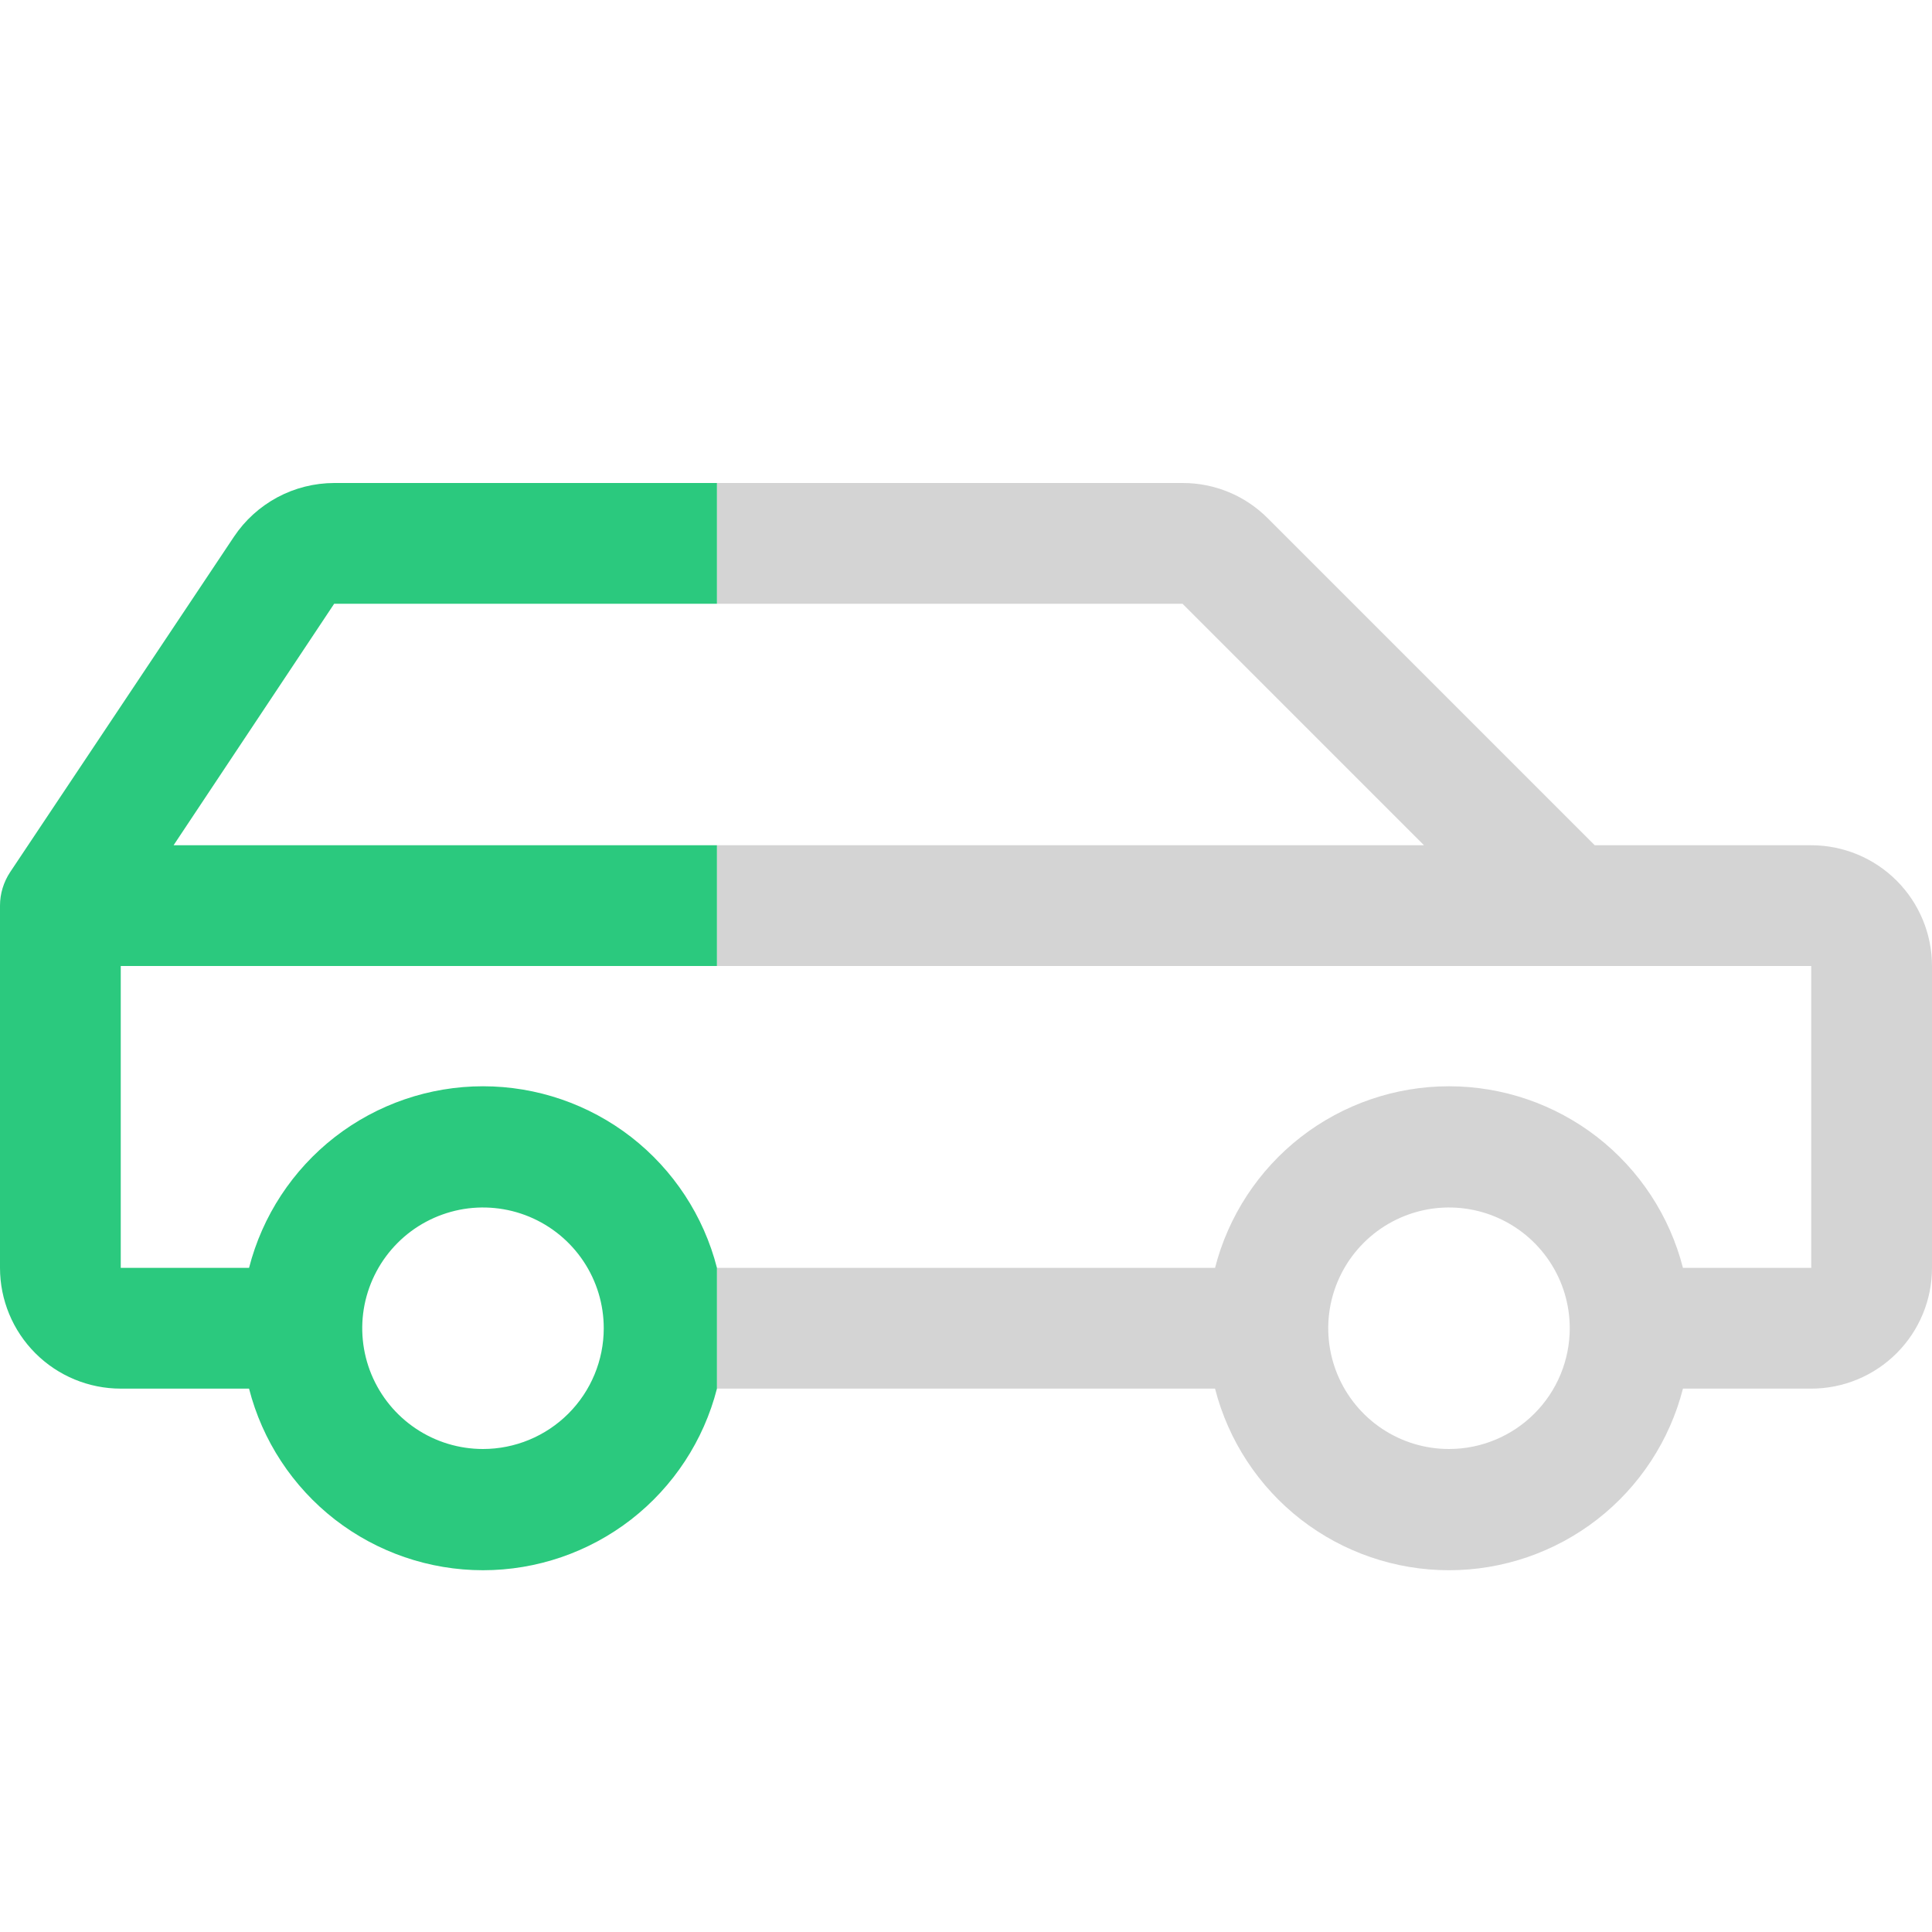 <svg width="32" height="32" viewBox="0 0 32 32" fill="none" xmlns="http://www.w3.org/2000/svg">
<path fill-rule="evenodd" clip-rule="evenodd" d="M26.414 14H30C30.53 14 31.039 14.211 31.414 14.586C31.789 14.961 32 15.47 32 16V21C32 21.53 31.789 22.039 31.414 22.414C31.039 22.789 30.53 23 30 23H27.875C27.655 23.86 27.154 24.623 26.453 25.168C25.751 25.712 24.888 26.008 24 26.008C23.112 26.008 22.249 25.712 21.547 25.168C20.846 24.623 20.345 23.86 20.125 23H19.586H11.875V21H19.586H20.125C20.345 20.14 20.846 19.377 21.547 18.832C22.249 18.288 23.112 17.992 24 17.992C24.888 17.992 25.751 18.288 26.453 18.832C27.154 19.377 27.655 20.14 27.875 21H30V16H19.586H11.875V14H19.586H23.586L19.586 10H11.875V8L19.586 8C19.849 7.999 20.109 8.051 20.352 8.151C20.595 8.252 20.815 8.4 21 8.586L26.414 14ZM22.889 23.663C23.218 23.883 23.604 24 24 24C24.53 24 25.039 23.789 25.414 23.414C25.789 23.039 26 22.53 26 22C26 21.604 25.883 21.218 25.663 20.889C25.443 20.56 25.131 20.304 24.765 20.152C24.4 20.001 23.998 19.961 23.61 20.038C23.222 20.116 22.866 20.306 22.586 20.586C22.306 20.866 22.116 21.222 22.038 21.61C21.961 21.998 22.001 22.4 22.152 22.765C22.304 23.131 22.56 23.443 22.889 23.663Z" fill="#D4D4D4"/>
<path fill-rule="evenodd" clip-rule="evenodd" d="M5.535 8C5.206 8.001 4.883 8.082 4.594 8.237C4.304 8.393 4.057 8.617 3.875 8.89L0.168 14.445C0.059 14.61 0 14.803 0 15L0 21C0 21.53 0.211 22.039 0.586 22.414C0.961 22.789 1.47 23 2 23H4.125C4.345 23.86 4.846 24.623 5.547 25.168C6.249 25.712 7.112 26.008 8 26.008C8.888 26.008 9.751 25.712 10.453 25.168C11.154 24.623 11.655 23.86 11.875 23V21C11.655 20.14 11.154 19.377 10.453 18.832C9.751 18.288 8.888 17.992 8 17.992C7.112 17.992 6.249 18.288 5.547 18.832C4.846 19.377 4.345 20.14 4.125 21H2V16H11.875V14H2.875L5.535 10H11.875V8L5.535 8ZM6.889 23.663C7.218 23.883 7.604 24 8 24C8.53 24 9.039 23.789 9.414 23.414C9.789 23.039 10 22.53 10 22C10 21.604 9.883 21.218 9.663 20.889C9.443 20.56 9.131 20.304 8.765 20.152C8.4 20.001 7.998 19.961 7.61 20.038C7.222 20.116 6.865 20.306 6.586 20.586C6.306 20.866 6.116 21.222 6.038 21.61C5.961 21.998 6.001 22.4 6.152 22.765C6.304 23.131 6.56 23.443 6.889 23.663Z" fill="#2BC97E"/>
</svg>
